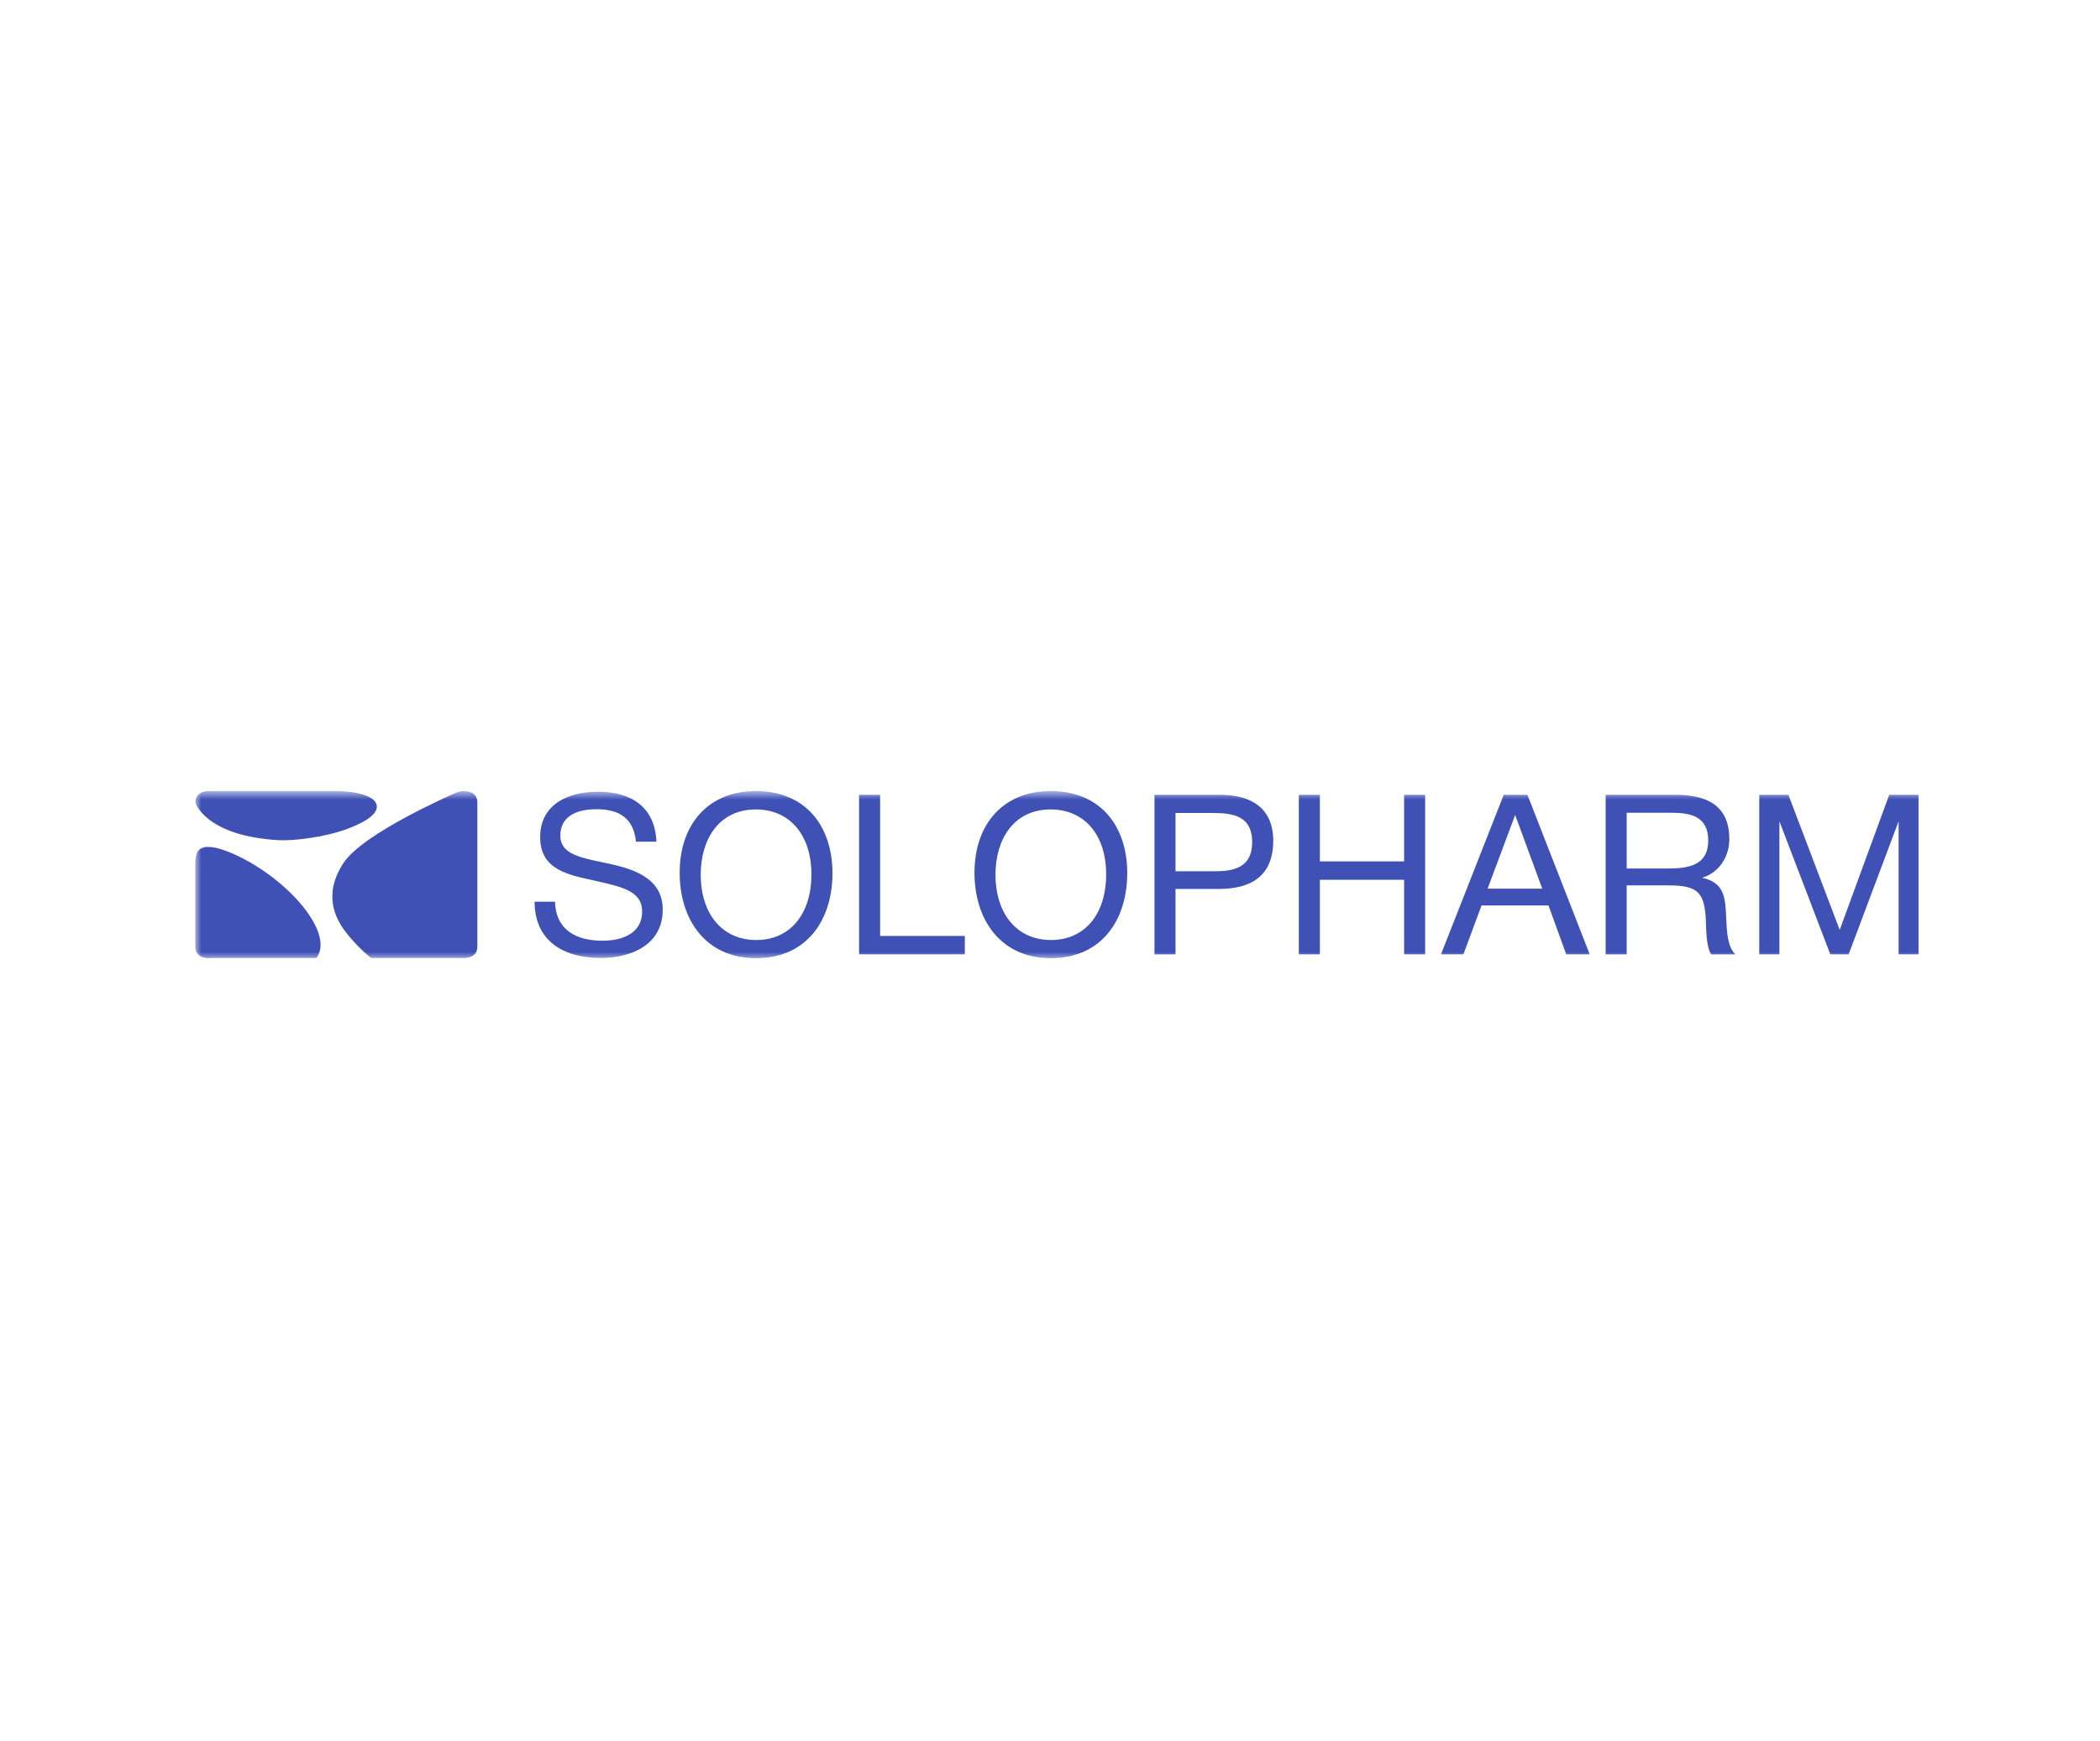 <?xml version="1.0" encoding="UTF-8"?> <svg xmlns="http://www.w3.org/2000/svg" width="193" height="160" viewBox="0 0 193 160" fill="none"><g clip-path="url(#clip0_61_910)"><mask id="mask0_61_910" style="mask-type:luminance" maskUnits="userSpaceOnUse" x="17" y="72" width="160" height="17"><path d="M176.976 72.715H17.945V88.23H176.976V72.715Z" fill="white"></path></mask><g mask="url(#mask0_61_910)"><path d="M20.811 78.234C20.101 77.96 19.561 77.847 19.154 77.852H19.121C19.121 77.852 19.083 77.852 19.067 77.852C19.05 77.852 19.034 77.852 19.017 77.852C19 77.852 18.98 77.852 18.959 77.856C18.946 77.856 18.938 77.856 18.925 77.856C18.896 77.856 18.872 77.864 18.842 77.868H18.838C18.755 77.885 18.68 77.906 18.61 77.931C18.377 78.018 18.19 78.171 18.103 78.408C18.066 78.491 18.041 78.579 18.02 78.67C17.987 78.823 17.97 78.94 17.945 79.139V86.968C17.945 87.014 17.945 87.055 17.954 87.101C17.987 87.637 18.323 87.94 18.817 88.04C18.822 88.04 18.83 88.04 18.834 88.04C18.946 88.06 19.062 88.073 19.187 88.073C19.258 88.073 19.324 88.073 19.395 88.06H29.088C30.895 85.585 25.837 80.153 20.811 78.23V78.234Z" fill="#3F51B5"></path><path d="M34.629 74.061C34.433 72.723 30.998 72.715 30.998 72.715H19.033L19.025 72.723C18.398 72.773 17.953 73.105 17.953 73.77C17.953 73.77 18.825 76.814 25.554 77.229C26.941 77.317 29.935 76.947 31.971 76.174C33.989 75.406 34.716 74.675 34.624 74.061H34.629Z" fill="#3F51B5"></path><path d="M42.638 72.715C42.422 72.715 42.206 72.748 42.015 72.827C41.87 72.889 33.397 76.532 31.561 79.339C29.705 82.176 30.735 84.394 31.898 85.835C33.057 87.28 34.112 88.061 34.112 88.061H42.659C43.344 88.053 43.851 87.737 43.872 87.056V73.77C43.872 73.047 43.349 72.719 42.638 72.719V72.715Z" fill="#3F51B5"></path><path d="M58.453 77.371C58.228 75.249 56.97 74.385 54.81 74.385C52.651 74.385 51.496 75.269 51.496 76.814C51.496 78.463 53.203 78.812 55.471 79.285C57.859 79.78 60.907 80.523 60.907 83.609C60.907 86.865 58.004 88.057 55.205 88.057C51.704 88.057 49.133 86.429 49.133 82.886H51.006C51.089 85.544 53.024 86.471 55.371 86.471C57.082 86.471 59.013 85.873 59.013 83.792C59.013 81.898 57.161 81.528 54.752 80.972C52.385 80.436 49.644 80.046 49.644 76.956C49.644 73.865 52.314 72.777 54.952 72.777C58.062 72.777 60.201 74.219 60.326 77.371H58.453Z" fill="#3F51B5"></path><path d="M76.507 80.274C76.507 84.577 74.14 88.078 69.484 88.078C64.828 88.078 62.465 84.494 62.465 80.232C62.465 75.659 65.202 72.715 69.463 72.715C74.015 72.715 76.507 75.905 76.507 80.274ZM64.4 80.378C64.4 84.041 66.398 86.408 69.509 86.408C72.62 86.408 74.572 84.02 74.572 80.378C74.572 76.735 72.574 74.405 69.467 74.405C66.008 74.405 64.4 77.246 64.4 80.378Z" fill="#3F51B5"></path><path d="M88.672 87.724H78.953V73.062H80.888V86.033H88.672V87.719V87.724Z" fill="#3F51B5"></path><path d="M103.597 80.274C103.597 84.577 101.229 88.078 96.578 88.078C91.926 88.078 89.559 84.494 89.559 80.232C89.559 75.659 92.296 72.715 96.561 72.715C101.113 72.715 103.601 75.905 103.601 80.274H103.597ZM91.49 80.378C91.49 84.041 93.488 86.408 96.594 86.408C99.701 86.408 101.661 84.02 101.661 80.378C101.661 76.735 99.663 74.405 96.557 74.405C93.097 74.405 91.49 77.246 91.49 80.378Z" fill="#3F51B5"></path><path d="M112.136 73.062C114.936 73.062 117.017 74.238 117.017 77.286C117.017 80.601 114.874 81.714 112.012 81.714H108.037V87.728H106.102V73.062H112.132H112.136ZM108.041 80.086H111.767C113.64 80.086 115.081 79.571 115.081 77.407C115.081 75.06 113.415 74.732 111.497 74.732H108.037V80.086H108.041Z" fill="#3F51B5"></path><path d="M130.979 87.724H129.044V80.871H121.303V87.728H119.367V73.062H121.303V79.18H129.044V73.062H130.979V87.724Z" fill="#3F51B5"></path><path d="M146.106 87.724H143.943L142.315 83.234H136.159L134.494 87.724H132.434L138.198 73.062H140.379L146.102 87.724H146.106ZM139.25 74.915L136.716 81.689H141.742L139.25 74.915Z" fill="#3F51B5"></path><path d="M154.012 73.062C156.77 73.062 158.933 73.972 158.933 77.12C158.933 78.827 157.925 80.252 156.421 80.684C158.481 81.116 158.564 82.515 158.643 84.289C158.705 85.464 158.705 86.943 159.486 87.728H157.264C156.786 86.988 156.811 85.34 156.77 84.496C156.646 82.025 156.006 81.386 153.352 81.386H149.502V87.728H147.566V73.062H154.012ZM149.502 79.837H153.144C155.038 79.837 156.994 79.65 156.994 77.241C156.994 75.06 155.387 74.711 153.659 74.711H149.502V79.837Z" fill="#3F51B5"></path><path d="M164.363 73.062L169.077 85.477L173.628 73.062H176.324V87.724H174.492V75.492L169.899 87.724H168.213L163.536 75.492V87.724H161.684V73.062H164.363Z" fill="#3F51B5"></path></g></g><defs><clipPath id="clip0_61_910"><rect width="160" height="16.485" fill="white" transform="translate(17.5 72.641)"></rect></clipPath></defs></svg> 